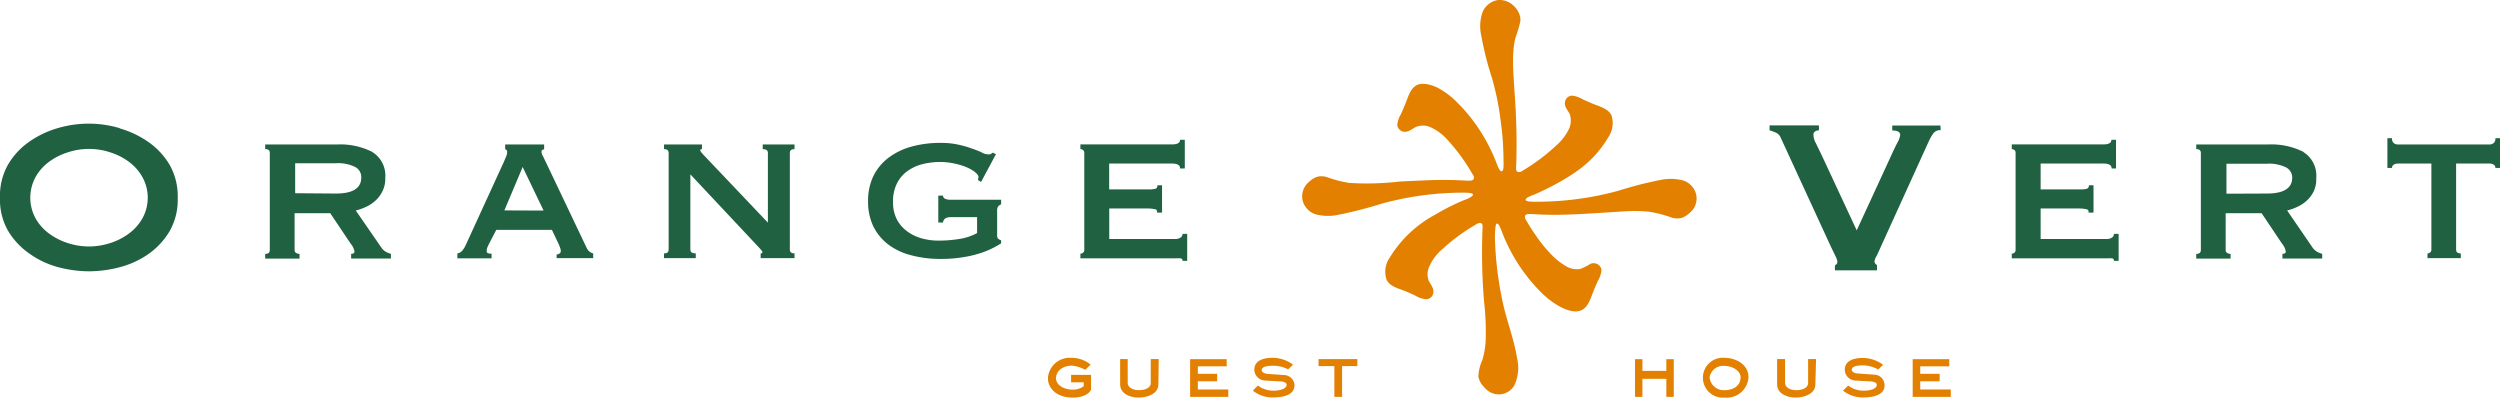 <svg xmlns="http://www.w3.org/2000/svg" viewBox="0 0 314.4 50"><g id="レイヤー_2" data-name="レイヤー 2"><g id="MV上"><g id="header_logo"><path class="cls-1" fill="#1f6141" d="M8.56,19.15a7.93,7.93,0,0,0-2.38,1.19,6.09,6.09,0,0,0-1.71,1.93,5.43,5.43,0,0,0,0,5.19,6.17,6.17,0,0,0,1.71,1.92,8.2,8.2,0,0,0,2.38,1.2,8.87,8.87,0,0,0,2.63.42,9,9,0,0,0,2.64-.42,8.14,8.14,0,0,0,2.37-1.2,6.17,6.17,0,0,0,1.71-1.92,5.36,5.36,0,0,0,0-5.19,6.09,6.09,0,0,0-1.71-1.93,7.88,7.88,0,0,0-2.37-1.19,8.37,8.37,0,0,0-2.64-.42,8.26,8.26,0,0,0-2.63.42m6.51-3a12.14,12.14,0,0,1,3.61,1.72,9.24,9.24,0,0,1,2.67,2.89,8,8,0,0,1,1,4.15,7.94,7.94,0,0,1-1,4.13,9.39,9.39,0,0,1-2.67,2.9,11.32,11.32,0,0,1-3.61,1.66,15.46,15.46,0,0,1-3.88.52,15.38,15.38,0,0,1-3.87-.52A11.22,11.22,0,0,1,3.71,31.9,9.27,9.27,0,0,1,1,29a7.85,7.85,0,0,1-1-4.13,7.92,7.92,0,0,1,1-4.15,9.13,9.13,0,0,1,2.67-2.89,12,12,0,0,1,3.61-1.72,13.69,13.69,0,0,1,7.75,0"/><path class="cls-1" fill="#1f6141" d="M42.24,24.34c2.13,0,3.19-.67,3.19-2A1.43,1.43,0,0,0,44.67,21a4.84,4.84,0,0,0-2.43-.47H37.12v3.77Zm4.58-5.22a3.48,3.48,0,0,1,1.63,3.27A3.41,3.41,0,0,1,48.12,24a3.87,3.87,0,0,1-.85,1.18,4.48,4.48,0,0,1-1.19.81,6.5,6.5,0,0,1-1.34.48l3.2,4.64a1.78,1.78,0,0,0,.56.54,2.7,2.7,0,0,0,.66.27v.59h-5v-.59c.28,0,.42-.09.42-.29a2.1,2.1,0,0,0-.49-1l-2.56-3.82H37.05v4.64a.39.39,0,0,0,.21.37.82.82,0,0,0,.41.11v.59H33.35v-.59c.4,0,.58-.16.58-.48V19.24c0-.33-.18-.49-.58-.49v-.58h9a8.94,8.94,0,0,1,4.5.95"/><path class="cls-1" fill="#1f6141" d="M68.36,26.48,65.73,21l-2.3,5.46ZM57.52,31.87a1,1,0,0,0,.63-.37,3.22,3.22,0,0,0,.37-.57l4.84-10.56.31-.73a1.29,1.29,0,0,0,.11-.53.31.31,0,0,0-.08-.25,1.2,1.2,0,0,1-.17-.11v-.58h4.9v.58a.67.67,0,0,1-.21.1c-.08,0-.12.11-.12.26a1,1,0,0,0,.15.47c.1.19.19.39.31.63l5.26,11.05a1.28,1.28,0,0,0,.36.42,1.59,1.59,0,0,0,.42.19v.59H70V32a.69.69,0,0,0,.34-.1.36.36,0,0,0,.18-.35,1,1,0,0,0-.07-.36l-.16-.43-.88-1.85h-7l-.91,1.75c-.09.18-.16.34-.22.48a1.09,1.09,0,0,0-.07.37c0,.18,0,.28.16.33a1.36,1.36,0,0,0,.45.06v.59H57.52Z"/><path class="cls-1" fill="#1f6141" d="M83.51,31.87c.39,0,.58-.16.58-.49V19.23c0-.32-.19-.48-.58-.48v-.58h4.77v.58c-.15,0-.23.08-.23.16s.24.4.72.88L96.57,28V19.23c0-.32-.22-.48-.65-.48v-.58h4v.58c-.39,0-.59.16-.59.48V31.38c0,.33.2.49.59.49v.59H95.66v-.59c.15,0,.22-.05.22-.16s-.1-.23-.31-.45l-.7-.75-8.05-8.58v9.45c0,.33.22.49.68.49v.59h-4Z"/><path class="cls-1" fill="#1f6141" d="M123.38,22.88l-.38-.23c0-.22.06-.33.06-.36q0-.28-.42-.63a4.71,4.71,0,0,0-1.11-.64,8.26,8.26,0,0,0-1.54-.46,8.43,8.43,0,0,0-1.74-.19,9.29,9.29,0,0,0-2.27.28,5.52,5.52,0,0,0-1.88.88,4.24,4.24,0,0,0-1.3,1.54,4.93,4.93,0,0,0-.49,2.31,4.62,4.62,0,0,0,.52,2.29,4.41,4.41,0,0,0,1.35,1.49A5.59,5.59,0,0,0,116,30a7.79,7.79,0,0,0,1.94.26,16.1,16.1,0,0,0,2.65-.2,6.71,6.71,0,0,0,2.29-.75v-2h-3.35a1.38,1.38,0,0,0-.62.14.73.73,0,0,0-.32.54H118V24.6h.58a.5.5,0,0,0,.32.42,1.72,1.72,0,0,0,.62.1h6.38v.58a.83.83,0,0,0-.4.3,1,1,0,0,0-.1.48v3.09a.72.72,0,0,0,.08.4,1,1,0,0,0,.42.25v.38q-.32.21-.93.54a11,11,0,0,1-1.6.67,13.69,13.69,0,0,1-2.22.53,16.22,16.22,0,0,1-2.82.22,14,14,0,0,1-3.82-.48,7.93,7.93,0,0,1-2.9-1.41,6.42,6.42,0,0,1-1.82-2.29,7.17,7.17,0,0,1-.62-3.07,7.17,7.17,0,0,1,.62-3.07,6.46,6.46,0,0,1,1.82-2.3,8.52,8.52,0,0,1,2.9-1.47,13.6,13.6,0,0,1,3.82-.5,9.93,9.93,0,0,1,2.23.23,12.57,12.57,0,0,1,1.69.49,10.12,10.12,0,0,1,1.21.48,1.61,1.61,0,0,0,.68.23,1.16,1.16,0,0,0,.38,0,1.09,1.09,0,0,0,.33-.21l.4.2Z"/><path class="cls-1" fill="#1f6141" d="M148.41,21.19c0-.42-.34-.62-1-.62h-7.92v3.25h5a3.2,3.2,0,0,0,.81-.08c.18-.06.26-.2.26-.44h.58v3.44h-.65a.3.3,0,0,0-.26-.43,4.29,4.29,0,0,0-1-.09h-4.73v3.84h8.31a1.21,1.21,0,0,0,.65-.18.56.56,0,0,0,.26-.47h.58v3.4h-.58a.28.28,0,0,0-.26-.32,5.92,5.92,0,0,0-.65,0H135.87v-.59a.5.5,0,0,0,.32-.11.43.43,0,0,0,.17-.37V19.23a.44.44,0,0,0-.17-.37.56.56,0,0,0-.32-.11v-.59H147.4c.67,0,1-.19,1-.58H149v3.61Z"/><path class="cls-1" fill="#1f6141" d="M244.06,16.37a1.07,1.07,0,0,0-1,.51,6.31,6.31,0,0,0-.46.81l-6.13,13.48c-.2.46-.37.83-.52,1.11a1.56,1.56,0,0,0-.21.58.41.41,0,0,0,.09.28,1.49,1.49,0,0,0,.22.21V34h-5.29v-.63a.5.5,0,0,0,.31-.49,2.38,2.38,0,0,0-.26-.71c-.17-.36-.39-.8-.64-1.33l-6.24-13.55a1.19,1.19,0,0,0-.48-.55,5.29,5.29,0,0,0-.91-.35v-.62h6.21v.62a.88.88,0,0,0-.47.13.46.46,0,0,0-.22.46,2.2,2.2,0,0,0,.29,1l.71,1.46,4.44,9.53,4.33-9.39c.27-.61.53-1.14.77-1.61a2.71,2.71,0,0,0,.37-1c0-.37-.33-.56-1-.56v-.62h6.06Z"/><path class="cls-1" fill="#1f6141" d="M265.56,21.19c0-.42-.34-.62-1-.62h-7.93v3.25h5a3.15,3.15,0,0,0,.81-.08.41.41,0,0,0,.26-.44h.58v3.44h-.64a.31.31,0,0,0-.27-.43,4.35,4.35,0,0,0-1-.09h-4.74v3.84h8.32a1.21,1.21,0,0,0,.65-.18.55.55,0,0,0,.25-.47h.59v3.4h-.59c0-.19-.08-.3-.25-.32a5.92,5.92,0,0,0-.65,0H253v-.59a.52.52,0,0,0,.32-.11.42.42,0,0,0,.16-.37V19.23a.43.43,0,0,0-.16-.37.59.59,0,0,0-.32-.11v-.59h11.53c.67,0,1-.19,1-.58h.58v3.61Z"/><path class="cls-1" fill="#1f6141" d="M285.08,24.34c2.12,0,3.19-.67,3.19-2a1.45,1.45,0,0,0-.76-1.28,4.86,4.86,0,0,0-2.43-.47H280v3.77Zm4.59-5.22a3.49,3.49,0,0,1,1.62,3.27A3.54,3.54,0,0,1,291,24a3.87,3.87,0,0,1-.85,1.18,4.48,4.48,0,0,1-1.19.81,6.86,6.86,0,0,1-1.33.48l3.18,4.64a1.81,1.81,0,0,0,.57.54,2.55,2.55,0,0,0,.66.27v.59h-5v-.59c.28,0,.42-.09.42-.29a2.15,2.15,0,0,0-.48-1l-2.56-3.82h-4.52v4.64a.39.39,0,0,0,.21.37.79.79,0,0,0,.41.11v.59h-4.32v-.59c.38,0,.58-.16.58-.48V19.24c0-.33-.2-.49-.58-.49v-.58h9a9,9,0,0,1,4.52.95"/><path class="cls-1" fill="#1f6141" d="M305.6,31.76a.43.43,0,0,0,.17-.37V20.57h-4.23a1,1,0,0,0-.49.13.46.46,0,0,0-.23.42h-.58V17.38h.58a.71.71,0,0,0,.23.62.83.83,0,0,0,.49.17H313.1a.81.81,0,0,0,.49-.17.71.71,0,0,0,.23-.62h.58v3.74h-.58a.46.46,0,0,0-.23-.42.92.92,0,0,0-.49-.13h-4.22V31.39c0,.32.2.48.59.48v.59h-4.19v-.59a.52.52,0,0,0,.32-.11"/><path class="cls-2" fill="#e38000" d="M137.21,49s-.35,1-2.33,1-3.12-1.16-3.09-2.48A2.73,2.73,0,0,1,134.66,45a3.82,3.82,0,0,1,2.5.85l-.68.66a4.37,4.37,0,0,0-1.67-.53c-1.09,0-2,.63-2,1.58S133.94,49,134.86,49a2.27,2.27,0,0,0,1.43-.43v-.49H134.7v-.94h2.51Z"/><path class="cls-2" fill="#e38000" d="M145.68,48.35c0,1.09-1.23,1.65-2.5,1.65-1.08,0-2.31-.5-2.31-1.65V45.16h.95v3c0,.58.69.92,1.42.91s1.48-.25,1.48-.91v-3h1Z"/><polygon class="cls-2" fill="#e38000" points="154.47 49.91 149.67 49.91 149.67 45.17 154.27 45.17 154.27 46.07 150.64 46.07 150.64 47.01 153.07 47.01 153.07 47.95 150.64 47.95 150.64 48.98 154.47 48.98 154.47 49.91"/><path class="cls-2" fill="#e38000" d="M162.79,48.48c0,1.22-1.48,1.49-2.57,1.5a4,4,0,0,1-2.66-.85l.63-.65a3.21,3.21,0,0,0,2,.65c.71,0,1.66-.21,1.61-.78,0-.23-.42-.36-.7-.38l-2-.11a1.41,1.41,0,0,1-1.36-1.35C157.73,45.28,159,45,160,45a4.26,4.26,0,0,1,2.61.86l-.62.59A3.93,3.93,0,0,0,160,46c-.54,0-1.33.08-1.33.56,0,.25.36.43.75.46l2.14.15a1.34,1.34,0,0,1,1.24,1.36"/><polygon class="cls-2" fill="#e38000" points="170.7 46.04 168.78 46.04 168.78 49.91 167.81 49.91 167.81 46.04 165.82 46.04 165.82 45.16 170.7 45.16 170.7 46.04"/><polygon class="cls-2" fill="#e38000" points="210.49 49.91 209.56 49.91 209.56 47.64 206.55 47.64 206.55 49.91 205.62 49.91 205.62 45.17 206.55 45.17 206.55 46.64 209.56 46.64 209.56 45.17 210.49 45.17 210.49 49.91"/><path class="cls-2" fill="#e38000" d="M218.9,47.47c0-.78-.91-1.43-2-1.45A1.71,1.71,0,0,0,215,47.47a1.79,1.79,0,0,0,1.89,1.6c1.09,0,2-.56,2-1.6m1,0a2.74,2.74,0,0,1-3,2.53,2.51,2.51,0,1,1,0-5c1.42,0,3,.85,3,2.43"/><path class="cls-2" fill="#e38000" d="M228.3,48.35c0,1.09-1.23,1.65-2.49,1.65-1.08,0-2.32-.5-2.32-1.65V45.16h1v3c0,.58.69.92,1.41.91s1.49-.25,1.49-.91v-3h1Z"/><path class="cls-2" fill="#e38000" d="M237,48.48c0,1.22-1.46,1.49-2.57,1.5a4,4,0,0,1-2.65-.85l.64-.65a3.19,3.19,0,0,0,2,.65c.71,0,1.66-.21,1.6-.78,0-.23-.42-.36-.7-.38l-2-.11A1.39,1.39,0,0,1,232,46.51c0-1.23,1.25-1.49,2.22-1.49a4.25,4.25,0,0,1,2.6.86l-.62.59a3.9,3.9,0,0,0-2-.52c-.53,0-1.32.08-1.32.56,0,.25.35.43.74.46l2.14.15A1.32,1.32,0,0,1,237,48.48"/><polygon class="cls-2" fill="#e38000" points="245.33 49.91 240.54 49.91 240.54 45.17 245.14 45.17 245.14 46.07 241.49 46.07 241.49 47.01 243.93 47.01 243.93 47.95 241.49 47.95 241.49 48.98 245.33 48.98 245.33 49.91"/><path class="cls-2" fill="#e38000" d="M188.43,0a2.53,2.53,0,0,1,1.84.65,2.71,2.71,0,0,1,.93,1.59,3.38,3.38,0,0,1,0,.45,16.27,16.27,0,0,1-.6,2c-.55,2.11-.25,4.68-.12,7.11a81.59,81.59,0,0,1,.21,8.64c0,.5-.13,1.06.18,1.17s.54-.11.74-.22a24.07,24.07,0,0,0,4-3,6.74,6.74,0,0,0,1.75-2.27,2.55,2.55,0,0,0,.08-1.68c-.19-.54-.75-.93-.62-1.65a.92.92,0,0,1,.94-.76,3.69,3.69,0,0,1,1.36.5c.42.18.84.38,1.28.55.9.36,1.82.6,2.25,1.39a3.18,3.18,0,0,1-.41,2.82,13.43,13.43,0,0,1-3.45,3.88,21.3,21.3,0,0,1-2.19,1.45A34.1,34.1,0,0,1,193,24.45a7.07,7.07,0,0,0-.66.27s-.51.2-.47.43.88.22,1.43.22A39,39,0,0,0,203.49,24a48.82,48.82,0,0,1,5.28-1.36,6.25,6.25,0,0,1,2.93.06,2.48,2.48,0,0,1,1.6,1.71,2.34,2.34,0,0,1-.79,2.35,3.05,3.05,0,0,1-1,.64,2.33,2.33,0,0,1-1.4-.08,15,15,0,0,0-2.64-.68,18.23,18.23,0,0,0-3.16-.06c-2.07.12-4,.27-6.26.37-1.44.07-3.22.1-4.84,0-.42,0-1.28-.15-1.4.16s.1.56.21.74c.36.63.74,1.21,1.15,1.79a15.91,15.91,0,0,0,1.74,2.17,8.48,8.48,0,0,0,2.18,1.75,2.67,2.67,0,0,0,1.62.27,7.27,7.27,0,0,0,1.31-.65,1,1,0,0,1,1.38.74,3,3,0,0,1-.45,1.4c-.2.44-.39.87-.55,1.3-.36.87-.62,1.86-1.36,2.31-.91.55-2.15,0-2.83-.35A10.56,10.56,0,0,1,194.05,37a21.62,21.62,0,0,1-5.13-7.75,6.61,6.61,0,0,0-.27-.65c-.08-.2-.22-.51-.42-.48S188,29.49,188,29.9a43.34,43.34,0,0,0,1.15,8.83c.51,2.09,1.26,4,1.64,6.33a5.16,5.16,0,0,1-.33,3.37,2.25,2.25,0,0,1-2.66,1.06,2.5,2.5,0,0,1-1.17-.82,2.53,2.53,0,0,1-.71-1.29,5.61,5.61,0,0,1,.51-2.13,10.66,10.66,0,0,0,.4-2.26,32,32,0,0,0-.19-5,75.2,75.2,0,0,1-.21-8.93c0-.41.12-.93-.2-1s-.54.13-.74.25a23.07,23.07,0,0,0-4.07,3,6,6,0,0,0-1.73,2.34,2.31,2.31,0,0,0,0,1.68c.19.42.62.81.57,1.44a.93.93,0,0,1-1,.86,3.43,3.43,0,0,1-1.35-.5c-.42-.18-.83-.37-1.27-.55-1-.38-1.84-.59-2.26-1.39a3.13,3.13,0,0,1,.41-2.82A15,15,0,0,1,180.48,27a28.94,28.94,0,0,1,3.65-1.84,3.94,3.94,0,0,0,.93-.44c.66-.51-.6-.49-1.25-.49a38.61,38.61,0,0,0-10.18,1.42A50.54,50.54,0,0,1,168.36,27a6.05,6.05,0,0,1-2.94-.06,2.5,2.5,0,0,1-1.6-1.7,2.36,2.36,0,0,1,.8-2.36,2.85,2.85,0,0,1,1-.64,2.29,2.29,0,0,1,1.39.08,14.51,14.51,0,0,0,2.65.68,34.59,34.59,0,0,0,6.26-.16c1-.07,2.07-.1,3.16-.15,1.48-.07,3.23-.09,4.84,0,.43,0,1.26.15,1.4-.17s-.12-.58-.22-.76a23.82,23.82,0,0,0-3-4.1,6.26,6.26,0,0,0-2.36-1.73A2.3,2.3,0,0,0,178,16c-.4.19-.84.64-1.45.57a1,1,0,0,1-.83-.81,3.13,3.13,0,0,1,.46-1.4c.2-.45.39-.88.55-1.29.34-.84.61-1.87,1.36-2.32s2.05-.08,2.83.35a10.3,10.3,0,0,1,2.11,1.56,21.62,21.62,0,0,1,5.13,7.75c.1.23.4,1.18.7,1.13s.22-1,.22-1.45a36.11,36.11,0,0,0-.33-4.7,34.84,34.84,0,0,0-1.12-5.58,39.88,39.88,0,0,1-1.35-5.36,5.29,5.29,0,0,1,.17-2.93A2.49,2.49,0,0,1,188.43,0"/></g></g></g></svg>